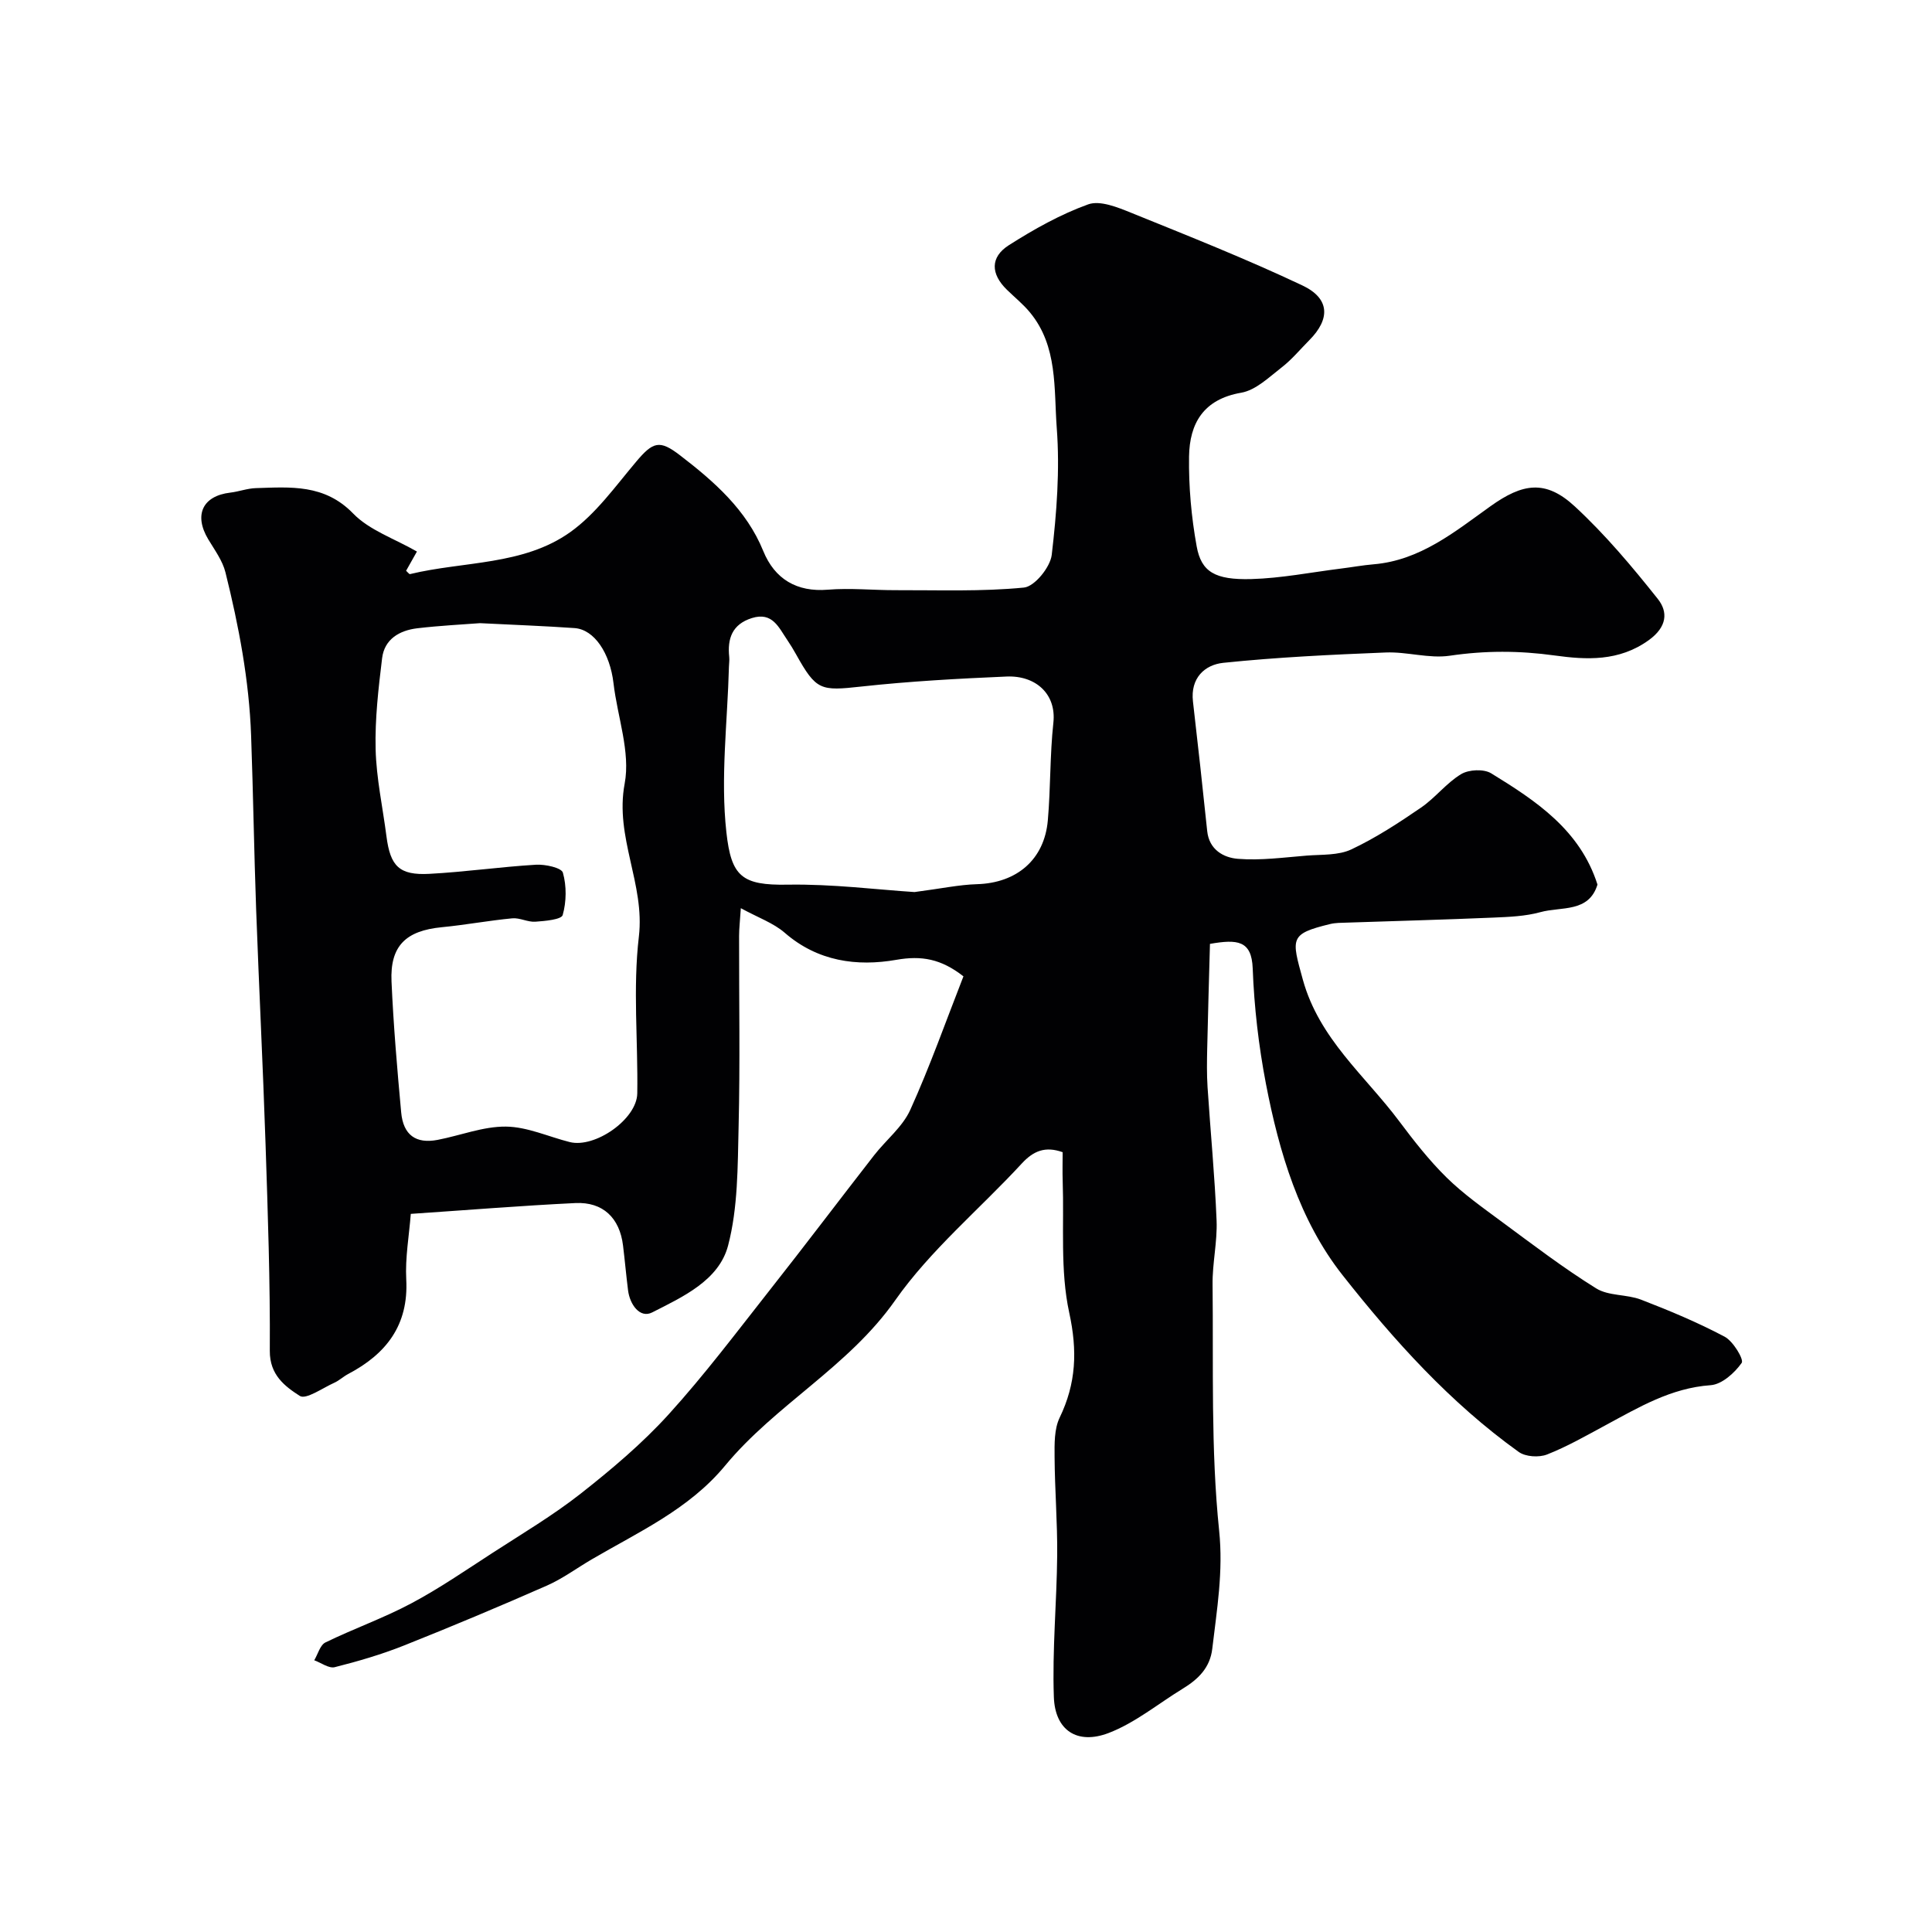 <svg enable-background="new 0 0 400 400" viewBox="0 0 400 400" xmlns="http://www.w3.org/2000/svg"><path d="m199.47 202.14c-4.65-3.63-8.67-4.33-13.89-3.42-8.18 1.43-16.29.33-23.11-5.6-2.34-2.03-5.5-3.13-9.09-5.09-.17 2.65-.36 4.21-.36 5.76-.02 13.17.22 26.34-.1 39.5-.2 8.24-.12 16.75-2.18 24.6-1.9 7.23-9.4 10.62-15.73 13.84-2.51 1.27-4.61-1.62-4.98-4.59-.39-3.09-.66-6.19-1.04-9.28-.7-5.7-4.15-9.05-9.86-8.78-11.18.54-22.34 1.45-34.08 2.24-.35 4.52-1.18 9.08-.94 13.58.5 9.46-4.14 15.42-12.02 19.57-1.01.53-1.86 1.36-2.89 1.82-2.41 1.08-5.85 3.54-7.13 2.72-3.06-1.97-6.24-4.32-6.21-9.32.09-14.27-.41-28.54-.88-42.8-.54-16.21-1.36-32.41-1.95-48.61-.43-11.99-.61-23.99-1.04-35.97-.41-11.47-2.55-22.7-5.31-33.8-.6-2.43-2.24-4.64-3.57-6.86-3.02-5.05-1.16-8.99 4.58-9.66 1.78-.21 3.52-.88 5.29-.93 7.18-.22 14.19-.87 20.13 5.25 3.37 3.48 8.55 5.2 13.21 7.88-.92 1.63-1.59 2.82-2.24 3.98.37.33.64.73.81.69 11.13-2.69 23.42-1.76 33.15-8.67 5.33-3.79 9.36-9.5 13.67-14.6 3.5-4.16 4.86-4.57 9.06-1.34 7.09 5.44 13.78 11.3 17.25 19.82 2.37 5.83 6.96 8.55 13.37 8.02 4.65-.38 9.37.11 14.05.1 8.86-.03 17.76.32 26.55-.54 2.21-.21 5.46-4.22 5.76-6.77 1.02-8.69 1.7-17.56 1.04-26.26-.61-8.12.25-16.93-5.55-23.94-1.42-1.72-3.19-3.14-4.79-4.71-3.33-3.25-3.48-6.72.43-9.21 5.19-3.3 10.67-6.38 16.42-8.45 2.46-.88 6.1.61 8.91 1.75 11.9 4.82 23.85 9.56 35.44 15.04 5.71 2.7 5.79 6.94 1.43 11.33-1.88 1.89-3.6 3.99-5.69 5.61-2.63 2.04-5.39 4.75-8.42 5.27-7.82 1.35-10.68 6.35-10.79 13.2-.09 6.21.47 12.51 1.58 18.62.96 5.28 3.8 6.96 11.31 6.76 6.19-.17 12.36-1.4 18.53-2.17 2.27-.28 4.54-.7 6.82-.89 9.63-.82 16.78-6.74 24.14-12 6.69-4.79 11.44-5.58 17.5.03 6.27 5.8 11.84 12.43 17.17 19.14 2.13 2.68 1.95 5.77-1.86 8.53-6.19 4.47-12.96 4.08-19.49 3.18-7.35-1.02-14.41-1.03-21.72.05-4.29.63-8.85-.85-13.26-.67-11.22.45-22.46.98-33.62 2.14-3.87.4-6.85 3.17-6.29 8.01 1.04 8.94 2.01 17.89 2.95 26.84.41 3.88 3.43 5.5 6.36 5.73 4.71.38 9.52-.29 14.28-.67 3.1-.24 6.52-.02 9.2-1.28 5.05-2.38 9.8-5.48 14.42-8.65 2.97-2.03 5.26-5.1 8.32-6.94 1.58-.95 4.67-1.1 6.2-.17 9.29 5.7 18.42 11.73 22.02 23.04-1.79 5.87-7.51 4.52-11.81 5.71-3.12.86-6.5.99-9.77 1.13-10.1.43-20.2.7-30.3 1.04-1.16.04-2.35.02-3.46.29-8.44 2.05-8.03 2.92-5.66 11.52 3.39 12.26 12.86 19.84 19.93 29.28 3.05 4.07 6.21 8.12 9.82 11.67 3.48 3.42 7.54 6.28 11.48 9.2 6.41 4.73 12.76 9.58 19.51 13.77 2.57 1.6 6.32 1.19 9.28 2.33 5.89 2.27 11.75 4.72 17.31 7.67 1.76.93 4.02 4.71 3.53 5.42-1.47 2.09-4.11 4.46-6.44 4.62-8.21.58-14.88 4.59-21.77 8.3-3.97 2.14-7.92 4.41-12.1 6.05-1.67.65-4.44.48-5.85-.53-14.18-10.16-25.83-23.1-36.49-36.62-8.92-11.32-13.12-25.42-15.85-39.59-1.51-7.86-2.44-15.9-2.74-23.89-.22-5.82-3.16-6.08-8.85-5.09-.19 6.96-.41 14.31-.57 21.65-.06 2.66-.1 5.34.07 8 .6 9.21 1.5 18.4 1.87 27.61.18 4.41-.89 8.87-.83 13.3.19 16.99-.38 34.08 1.36 50.92.88 8.52-.47 16.33-1.42 24.44-.46 3.98-2.95 6.35-6.11 8.28-5.1 3.12-9.87 7.08-15.35 9.18-6.52 2.49-11.1-.56-11.34-7.44-.35-9.77.6-19.59.69-29.39.06-6.77-.5-13.55-.54-20.33-.02-2.73-.08-5.79 1.05-8.13 3.43-7.11 3.7-13.85 1.98-21.74-1.9-8.75-1.04-18.11-1.35-27.2-.07-1.98-.01-3.96-.01-6.02-3.61-1.29-6.05-.27-8.46 2.34-8.73 9.47-18.89 17.9-26.22 28.34-9.71 13.82-24.75 21.57-35.21 34.22-7.47 9.03-17.89 13.71-27.64 19.42-3.09 1.81-6.02 3.99-9.27 5.42-9.78 4.3-19.63 8.44-29.56 12.39-4.65 1.85-9.49 3.27-14.34 4.49-1.22.31-2.82-.91-4.25-1.43.76-1.26 1.21-3.15 2.32-3.69 5.86-2.86 12.05-5.04 17.79-8.1 5.83-3.1 11.3-6.88 16.85-10.47 6.16-3.99 12.51-7.76 18.26-12.28 6.39-5.03 12.69-10.35 18.14-16.35 7.42-8.17 14.08-17.03 20.92-25.71 7.3-9.25 14.4-18.66 21.64-27.96 2.47-3.17 5.88-5.86 7.48-9.39 4.08-9.01 7.37-18.35 11.01-27.65zm-100.09-73.12c-3.48.27-8.26.5-13 1.06-3.67.44-6.79 2.24-7.27 6.2-.76 6.26-1.5 12.59-1.34 18.86.15 6.02 1.47 12 2.24 18 .8 6.2 2.64 8.11 8.89 7.78 7.37-.39 14.71-1.45 22.08-1.89 1.91-.11 5.28.63 5.56 1.65.78 2.75.74 6.01-.04 8.77-.27.94-3.67 1.24-5.67 1.38-1.57.11-3.22-.85-4.77-.7-4.88.46-9.71 1.37-14.59 1.84-7.45.72-10.74 3.87-10.41 11.25.4 9.04 1.17 18.08 2 27.09.43 4.69 3.06 6.55 7.54 5.69 4.73-.91 9.44-2.8 14.14-2.75 4.41.04 8.8 2.09 13.21 3.2 5.24 1.32 13.91-4.74 13.99-10.07.17-10.83-.93-21.77.33-32.46 1.29-10.91-5.03-20.58-2.94-31.68 1.23-6.55-1.5-13.82-2.31-20.78-.73-6.24-3.97-11.13-8.06-11.42-6.09-.43-12.2-.65-19.58-1.02zm89.96 55.67c5.54-.72 9.23-1.52 12.94-1.63 8.2-.24 13.94-5.05 14.66-13.2.59-6.73.42-13.53 1.15-20.23.65-5.95-3.67-9.82-9.7-9.56-10.03.43-20.07.98-30.04 2.07-8.48.93-9.34.85-13.54-6.68-.56-1-1.15-1.98-1.79-2.92-1.78-2.59-3.07-5.93-7.37-4.57-4.07 1.29-5.08 4.24-4.67 8.07.07.65-.05 1.33-.06 1.99-.3 11.44-1.78 23.01-.53 34.28 1.01 9.14 3.18 11.02 12.68 10.85 9.27-.16 18.57 1.04 26.27 1.53z" fill="#010103"/></svg>